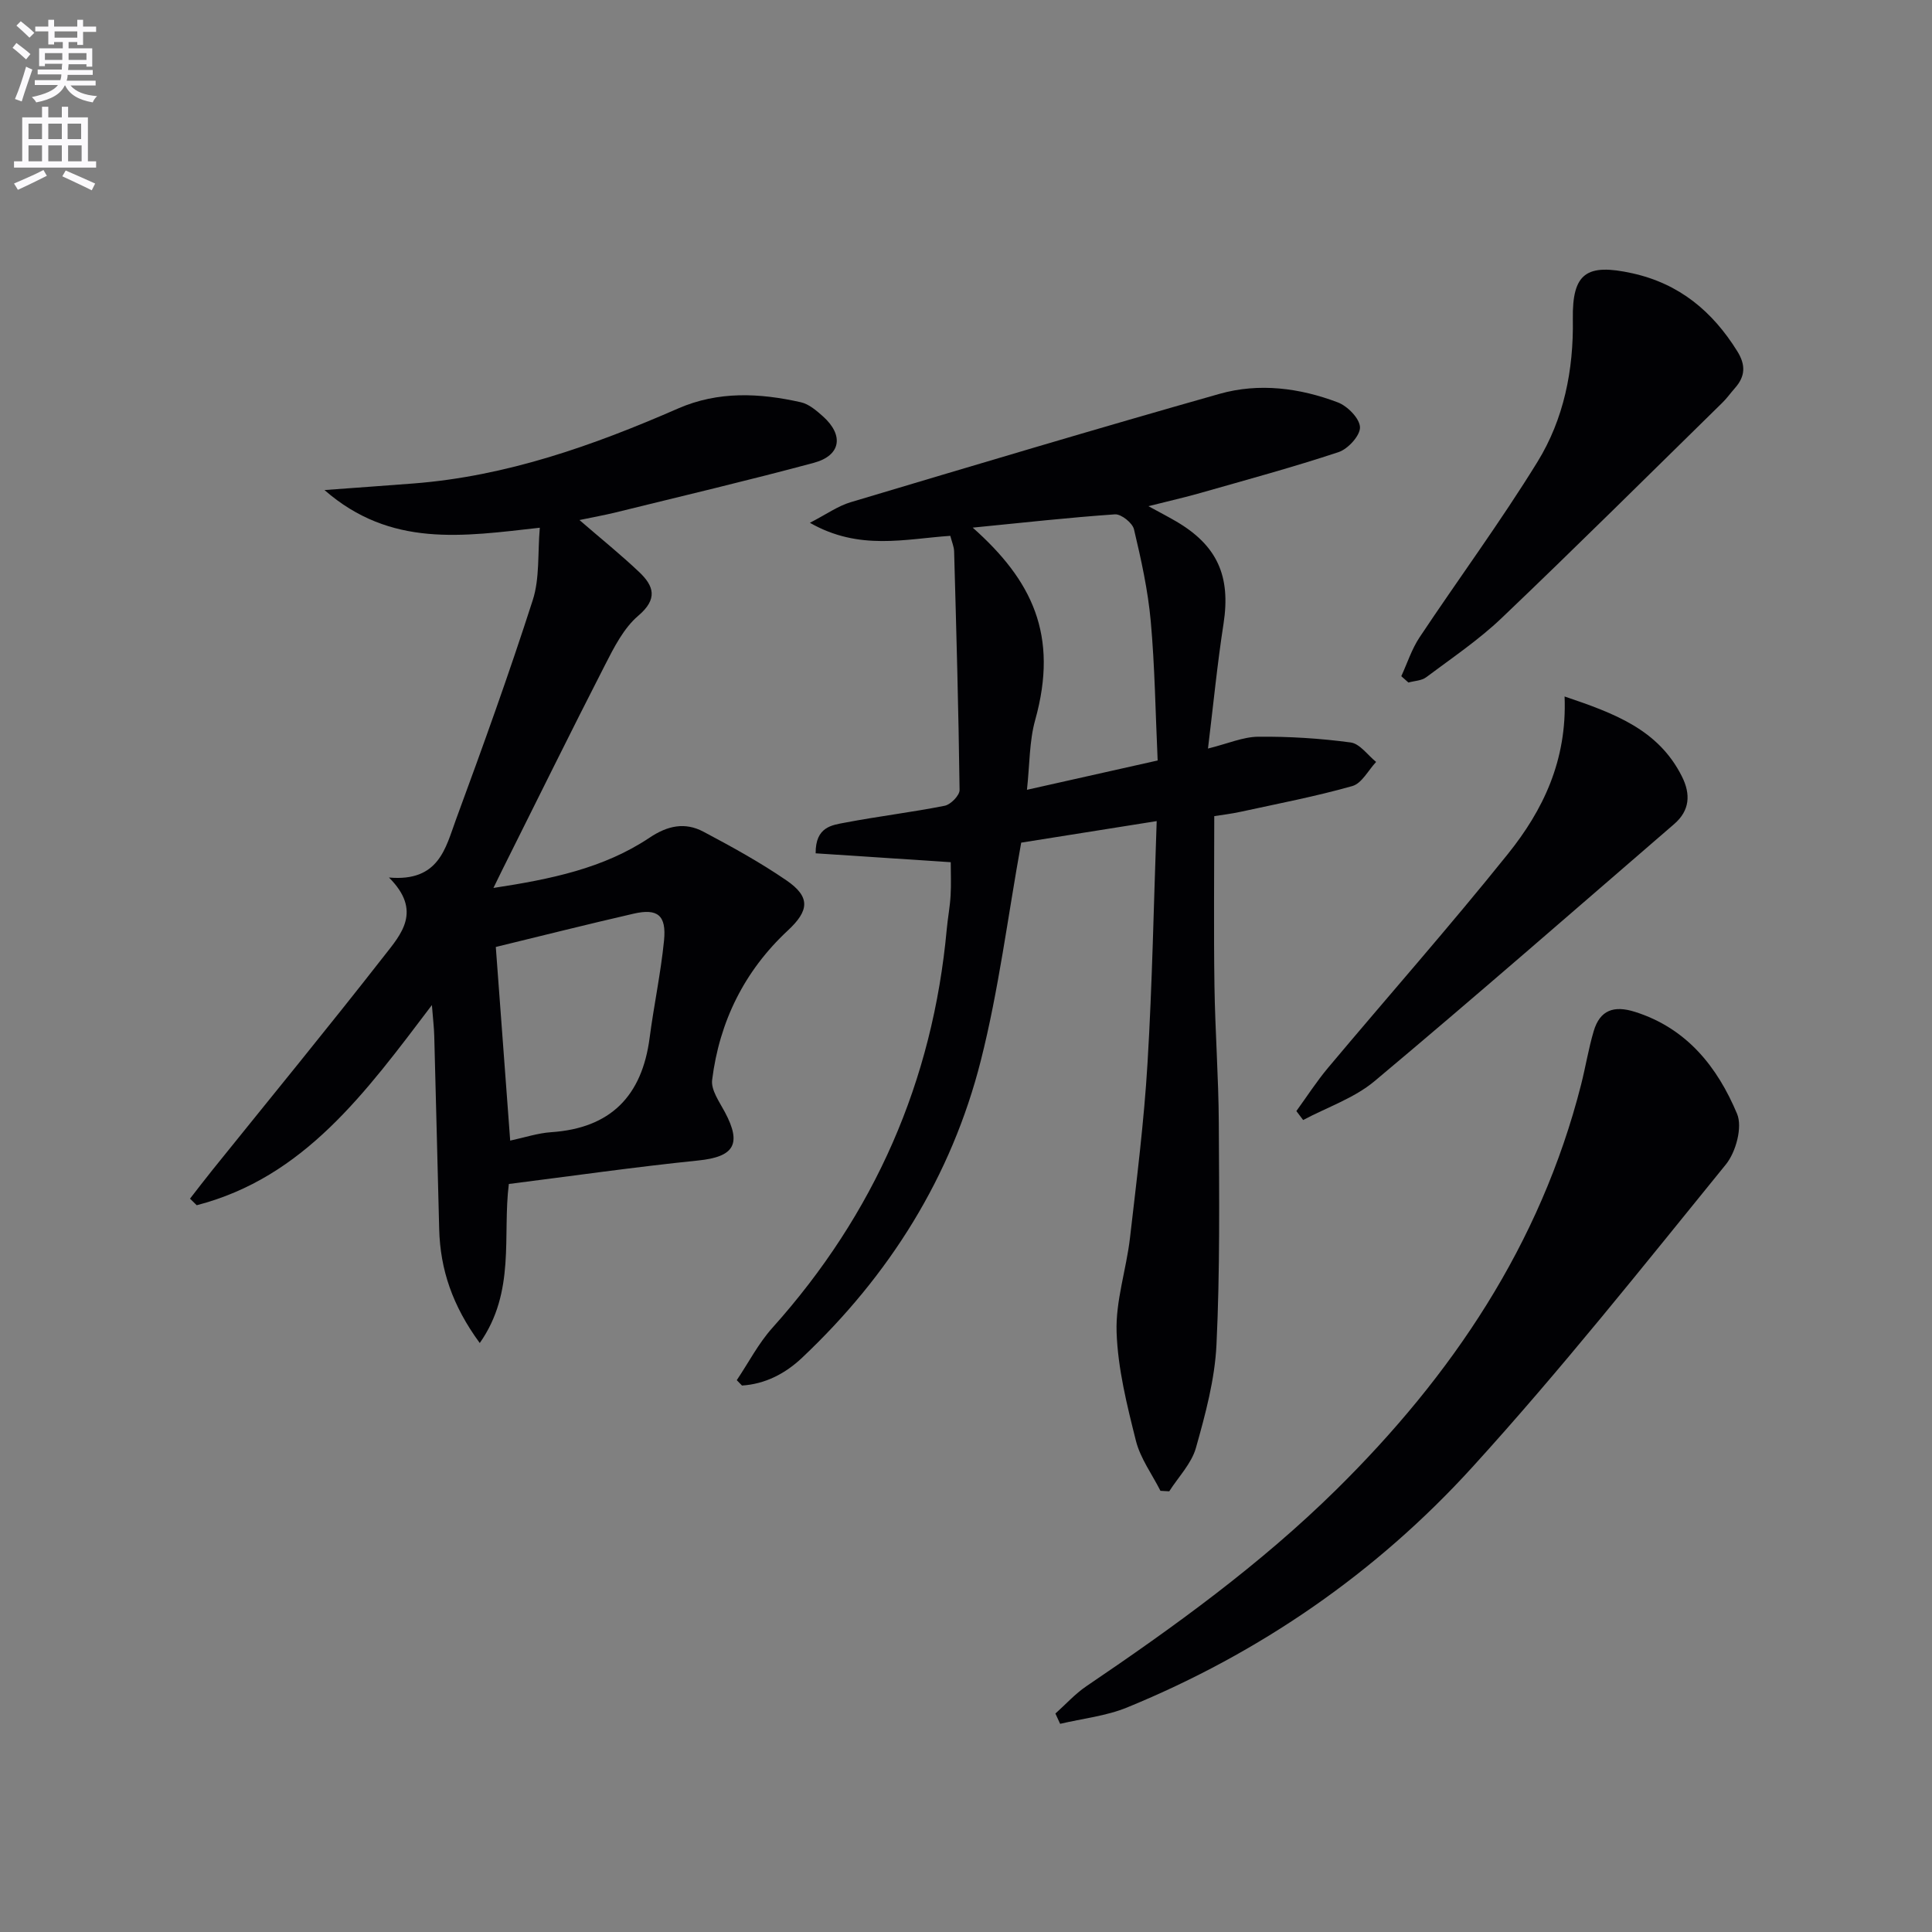 <svg enable-background="new 0 0 400 400" viewBox="0 0 400 400" xmlns="http://www.w3.org/2000/svg"><rect x="0" y="0" width="400" height="400" fill="#808080" stroke="none"/><path d="m2.6 9.9.8-1c.9.7 1.9 1.4 2.9 2.3l-.9 1.1c-1.1-1-2-1.8-2.8-2.4zm.5 10.6c.9-2.1 1.6-4.3 2.3-6.7.4.2.8.4 1.3.6-.7 2.1-1.5 4.3-2.2 6.6zm.3-15.2.9-.9c1 .8 2 1.6 2.8 2.4l-1 1c-.9-.9-1.8-1.7-2.7-2.5zm12.6-1.2h1.2v1.4h2.7v1.1h-2.7v2.7h-1.2v-.6h-1.8v1.3h4.9v3.8h-1.2v-.5h-3.7c0 .4-.1.9-.1 1.2h5.1v1h-5.2c0 .5-.1.9-.2 1.2h6v1h-5.2c1.1 1.3 2.9 2 5.5 2.2-.4.4-.7.8-.9 1.3-2.9-.5-4.8-1.6-5.7-3.5h-.1c-.8 1.7-2.7 2.9-5.9 3.5-.2-.4-.6-.8-.9-1.1 2.8-.6 4.6-1.4 5.4-2.5h-4.8v-1h5.3c.1-.3.2-.7.2-1.2h-4.9v-1h5c0-.4 0-.8.1-1.2h-3.6v.5h-1.2v-3.7h4.9v-1.3h-1.8v.5h-1.2v-2.7h-2.7v-1h2.7v-1.4h1.2v1.4h4.8zm-6.7 8.3h3.6c0-.4 0-.9 0-1.4h-3.6zm1.9-4.6h4.8v-1.3h-4.7v1.3zm6.7 3.2h-3.7v1.4h3.7z" fill="#fbfafc"/><path d="m8.7 22.1h1.3v2.2h2.8v-2.2h1.3v2.2h4.1v9.1h1.7v1.3h-17v-1.3h1.7v-9.1h4.1zm.3 13.1.7 1.2c-1.8.9-3.8 1.9-6 2.9-.2-.4-.5-.8-.8-1.3 2.3-1 4.4-1.9 6.1-2.8zm-3.1-6.4h2.8v-3.2h-2.8zm0 4.6h2.8v-3.3h-2.8zm4.1-4.6h2.8v-3.2h-2.8zm0 4.6h2.8v-3.3h-2.8zm3.6 1.9c2.1.9 4.1 1.8 6.1 2.7l-.7 1.4c-2.2-1.1-4.2-2-6.1-2.9zm3.2-9.7h-2.8v3.2h2.8zm-2.7 7.8h2.8v-3.3h-2.8z" fill="#fbfafc"/><g fill="#010104"><path d="m152.54 285.75c2.44-3.63 4.48-7.61 7.37-10.83 21.14-23.58 33.22-51.05 36.11-82.58.21-2.31.66-4.61.79-6.92.14-2.31.03-4.64.03-6.91-9.33-.61-18.63-1.22-27.97-1.84-.04-5.52 3.39-5.84 6.13-6.36 6.84-1.31 13.78-2.13 20.6-3.49 1.24-.25 3.08-2.14 3.07-3.25-.21-16.48-.67-32.95-1.13-49.43-.03-.95-.45-1.89-.79-3.2-9.37.63-18.85 3.14-29.07-2.7 3.45-1.78 5.8-3.48 8.43-4.26 25.43-7.6 50.86-15.21 76.39-22.44 8.17-2.31 16.57-1.23 24.48 1.77 2.01.76 4.53 3.33 4.59 5.14.06 1.72-2.47 4.5-4.42 5.15-9.43 3.13-19.04 5.73-28.6 8.46-3.18.91-6.41 1.63-10.78 2.74 2.42 1.32 4.04 2.16 5.62 3.08 8.66 5.02 11.45 11.41 9.93 21.25-1.29 8.3-2.1 16.68-3.22 25.85 4.11-1.02 7.26-2.42 10.41-2.45 6.38-.06 12.81.34 19.14 1.19 1.9.26 3.52 2.63 5.26 4.03-1.62 1.72-2.96 4.43-4.91 4.99-7.62 2.16-15.43 3.65-23.18 5.34-1.94.42-3.92.65-5.42.89 0 11.94-.13 23.53.04 35.12.14 9.48.85 18.95.9 28.43.08 15.29.25 30.6-.48 45.86-.34 7.2-2.29 14.41-4.26 21.4-.92 3.25-3.63 6-5.52 8.98-.61-.03-1.21-.07-1.82-.1-1.74-3.44-4.16-6.71-5.08-10.36-1.85-7.37-3.74-14.92-4-22.46-.23-6.47 2.01-12.99 2.77-19.54 1.39-12.04 2.91-24.09 3.63-36.18.99-16.4 1.28-32.84 1.9-50.12-10.04 1.6-19.59 3.12-28.05 4.46-2.8 15.48-4.66 30.5-8.35 45.07-6.09 24.1-18.95 44.53-37.03 61.59-3.46 3.27-7.63 5.44-12.43 5.74-.35-.35-.71-.73-1.08-1.11zm48.85-176.51c12.24 10.87 17.86 22.19 12.93 39.85-1.22 4.37-1.12 9.11-1.7 14.43 9.55-2.14 18.17-4.07 27.06-6.07-.46-9.98-.58-19.44-1.43-28.84-.58-6.4-1.98-12.75-3.47-19.02-.31-1.32-2.65-3.19-3.94-3.1-9.56.66-19.1 1.73-29.45 2.75z"/><path d="m89.42 208.09c-13.77 18.17-26.48 35.69-48.69 41.44-.46-.45-.93-.9-1.39-1.36 1.55-1.99 3.08-4 4.66-5.96 11.88-14.76 23.9-29.41 35.56-44.34 3.45-4.41 7.93-9.26.97-16.19 10.37.93 11.72-6.15 13.87-11.99 5.55-15.07 11-30.19 15.91-45.47 1.45-4.52.99-9.65 1.45-14.96-15.93 1.78-30.85 4.18-44.58-7.8 7.01-.52 12.7-.92 18.39-1.36 19.32-1.49 37.27-7.86 54.83-15.53 8.31-3.63 16.85-3.21 25.4-1.29 1.67.37 3.23 1.72 4.58 2.92 4.38 3.91 3.73 8.11-1.88 9.62-13.6 3.66-27.31 6.89-40.99 10.26-2.35.58-4.73 1-7.54 1.59 4.46 3.86 8.56 7.16 12.37 10.77 3.04 2.89 3.9 5.56-.19 9.04-3.02 2.57-5.03 6.56-6.9 10.22-7.19 14.03-14.15 28.18-21.2 42.28-.51 1.02-1 2.04-1.89 3.86 11.85-1.81 22.8-4.04 32.31-10.4 3.78-2.53 7.36-3.26 11.16-1.25 5.87 3.11 11.72 6.33 17.19 10.08 5.04 3.45 4.69 6.29.29 10.38-8.98 8.36-14.16 18.83-15.67 30.94-.26 2.09 1.51 4.54 2.64 6.66 3.55 6.66 1.89 9.26-5.54 10.02-13.02 1.33-25.98 3.19-39.19 4.86-1.35 10.64 1.46 22.29-6.02 32.93-5.68-7.74-8.18-15.25-8.4-23.55-.35-13.31-.66-26.62-1.02-39.93-.04-1.78-.26-3.52-.49-6.49zm16.21 28.06c2.99-.64 5.7-1.55 8.46-1.74 12.34-.82 18.84-7.5 20.41-19.55.88-6.73 2.31-13.39 2.98-20.13.52-5.24-1.32-6.71-6.31-5.56-9.62 2.21-19.19 4.62-28.52 6.89.97 13.02 1.95 26.23 2.98 40.09z"/><path d="m218.51 354.77c2.13-1.9 4.07-4.07 6.4-5.65 18.21-12.33 36.01-25.19 51.72-40.67 23.99-23.65 42.29-50.78 50.71-83.86.94-3.69 1.54-7.47 2.62-11.11 1.29-4.35 4.16-5.37 8.53-3.99 10.76 3.4 17.09 11.43 21.15 21.11 1.16 2.76-.24 7.93-2.32 10.49-17.18 21.14-34.15 42.52-52.47 62.65-19.9 21.88-43.99 38.5-71.49 49.77-4.36 1.79-9.24 2.29-13.87 3.39-.33-.71-.65-1.42-.98-2.13z"/><path d="m290.12 140c1.24-2.69 2.16-5.6 3.78-8.04 8.08-12.14 16.76-23.91 24.4-36.31 5.47-8.87 7.51-19.01 7.34-29.57-.15-9.57 2.85-11.59 12.31-9.5 9.73 2.15 16.58 7.86 21.73 16.13 1.79 2.87 1.67 5.22-.49 7.65-.88.99-1.65 2.1-2.6 3.02-15.19 14.89-30.28 29.89-45.68 44.57-4.78 4.56-10.34 8.3-15.65 12.28-.95.71-2.43.73-3.66 1.08-.48-.44-.98-.87-1.48-1.31z"/><path d="m323.93 144.2c10.32 3.49 19.4 6.83 24.28 16.53 1.88 3.73 1.64 7.09-1.59 9.88-20.62 17.8-41.14 35.72-62.01 53.21-4.22 3.54-9.84 5.42-14.81 8.07-.47-.62-.93-1.24-1.4-1.86 2.18-3 4.2-6.15 6.58-8.98 12.38-14.76 25.15-29.21 37.2-44.23 7.27-9.04 12.29-19.37 11.75-32.62z"/></g></svg>
